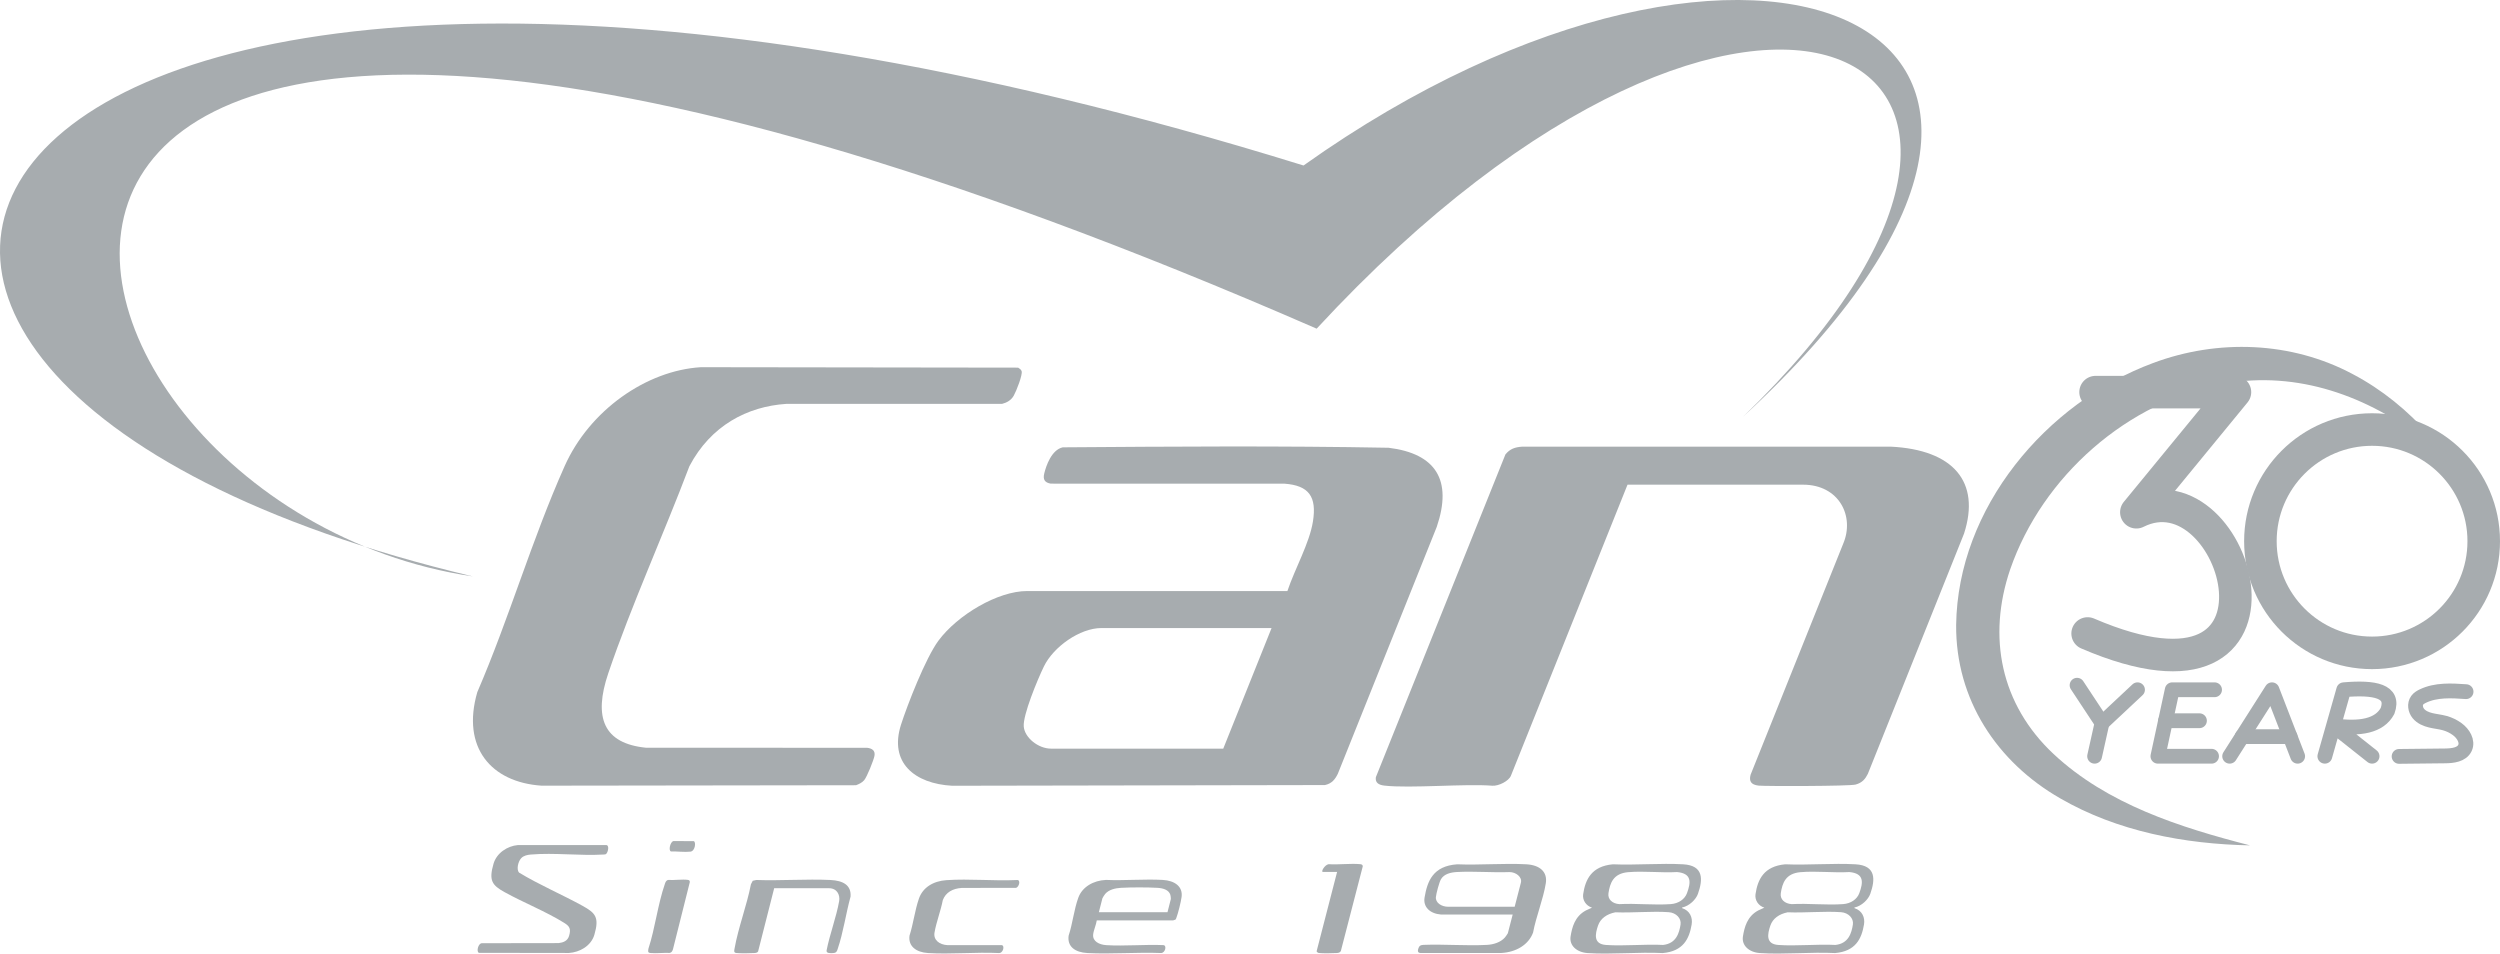 <?xml version="1.0" encoding="UTF-8"?>
<svg id="Livello_2" data-name="Livello 2" xmlns="http://www.w3.org/2000/svg" viewBox="0 0 1689.92 644.58">
  <defs>
    <style>
      .cls-1 {
        stroke-miterlimit: 10;
      }

      .cls-1, .cls-2, .cls-3 {
        fill: none;
        stroke: #a7acaf;
      }

      .cls-1, .cls-3 {
        stroke-width: 22px;
      }

      .cls-4 {
        fill: #a7acaf;
      }

      .cls-2 {
        stroke-width: 10px;
      }

      .cls-2, .cls-3 {
        stroke-linecap: round;
        stroke-linejoin: round;
      }
    </style>
  </defs>
  <g>
    <g>
      <path class="cls-4" d="M870.25,399.51c5.03-15.07,14.91-32.29,17.25-46.99,2.66-16.62-2.54-24.36-19.24-25.57l-158.05-.03c-4.04-.73-5.32-2.79-4.34-6.85,1.27-5.28,4.97-16.05,12.52-17.69,73.56-.54,147.46-1.09,220.25.29,31.89,3.91,43.35,21.81,32.55,53.49l-66.89,166.95c-1.88,3.79-4.05,6.54-8.67,7.56l-252.02.47c-25.34-1.4-42.83-15.59-34.52-41.41,4.24-13.17,16.54-44.89,25.29-56.69,12.85-17.33,40.02-33.52,59.93-33.52h175.92ZM859.54,424.54h-115c-14.61,0-32.48,12.73-38.9,25.97-4.42,9.11-14.24,32.84-13.62,40.59.6,7.5,9.75,14.96,18.49,14.96h116.37l32.66-81.52Z"/>
      <path class="cls-4" d="M473.79,248.21l214.44.3c.91.62,2.01,1.26,2.36,2.38.76,2.43-3.55,13.4-5.32,16.55s-4.77,4.79-7.94,5.57h-145.83c-26.24,1.72-51.05,14.61-65.5,42.16-17.36,45.93-39.27,94.1-54.81,139.89-10.22,30.11-3.12,47.53,25.49,50.38l149.5.04c3.19.41,5.63,1.79,4.92,5.53-.52,2.75-4.99,14.1-6.96,16.4-1.5,1.74-3.57,2.62-5.49,3.38l-212.55.3c-34.21-2.29-54.29-25.92-43.46-63.23,21.61-50.09,36.82-103.02,59.04-152.79,16.85-37.74,55.26-64.63,92.12-66.86Z"/>
      <path class="cls-4" d="M1100.15,327.62l-78.82,196.74c-1.45,3.62-8.32,7.07-12.56,6.76-18.13-1.48-55.62,1.92-73-.08-4.12-.47-6.25-2.15-5.74-5.68l87.58-218.17c3.14-3.85,6.52-4.93,11.43-5.27h249.06c42.26,2.09,60.85,23.72,49.53,58.77l-65.03,162.42c-1.68,3.31-3.63,5.94-8.23,7.22-4.17,1.16-61.57,1.19-65.6.72-5.2-.6-6.57-3-5.44-7.32l62.54-156.01c8.06-18.73-2.74-40.09-27.06-40.09h-118.67Z"/>
    </g>
    <g>
      <path class="cls-4" d="M1137.01,613.44l.07.45c5.2,1.65,7.22,6.28,6.42,11.06-1.62,9.63-5.66,18.11-19.57,19.29-16.28-.83-34.82,1.08-50.85-.01-7.26-.5-12.42-5.11-11.41-11.28,1-6.13,2.81-13.51,10.4-17.55l4.07-1.84c-4.16-1.34-6.55-5.2-5.97-9.13,1.46-9.97,5.68-18.87,20.07-20.19,15.36.67,32.35-.87,47.53,0,13.95.79,13.42,10.29,9.98,19.98-1.35,3.8-5.82,8.24-10.73,9.23ZM1100.62,589.55c-10.2.88-12.31,7.46-13.35,14.2-.63,4.08,2.56,7.11,7.39,7.41,11.36-.63,23.49.82,34.74-.01,5.19-.38,9.41-3.24,10.95-7.41,2.67-7.26,3.37-13.33-6.72-14.26-10.74.63-22.36-.84-33.01.08ZM1091.93,616.69c-5.81,1.14-10.08,4.22-11.7,8.94-1.99,5.79-3.29,12.51,5.36,13.13,12.09.88,26.33-.67,38.63-.01,8.88-.99,10.89-8.05,11.78-13.81.64-4.16-2.99-7.97-7.99-8.33-11.27-.81-24.58.57-36.08.07Z"/>
      <path class="cls-4" d="M1253.51,613.44l.07.45c5.2,1.65,7.22,6.28,6.42,11.06-1.62,9.63-5.66,18.11-19.57,19.29-16.28-.83-34.82,1.08-50.85-.01-7.26-.5-12.42-5.11-11.41-11.28,1-6.13,2.81-13.51,10.4-17.55l4.07-1.84c-4.16-1.34-6.55-5.2-5.97-9.13,1.46-9.97,5.68-18.87,20.07-20.19,15.36.67,32.35-.87,47.53,0,13.95.79,13.42,10.29,9.98,19.98-1.35,3.8-5.82,8.24-10.73,9.23ZM1217.11,589.55c-10.2.88-12.31,7.46-13.35,14.2-.63,4.08,2.56,7.11,7.39,7.41,11.36-.63,23.49.82,34.74-.01,5.19-.38,9.41-3.24,10.95-7.41,2.67-7.26,3.37-13.33-6.72-14.26-10.74.63-22.36-.84-33.01.08ZM1208.42,616.69c-5.81,1.14-10.08,4.22-11.7,8.94-1.99,5.79-3.29,12.51,5.36,13.13,12.09.88,26.33-.67,38.63-.01,8.88-.99,10.89-8.05,11.78-13.81.64-4.16-2.99-7.97-7.99-8.33-11.27-.81-24.58.57-36.08.07Z"/>
      <path class="cls-4" d="M974.03,618.19c-7.51-.61-12.14-5.16-11.07-11.5,1.86-11,5.63-21.32,22.08-22.45,15.1.63,31.76-.84,46.69-.01,9.17.51,14.44,5.11,13.18,12.89-1.74,10.7-6.57,22.46-8.6,33.26-3.04,8.24-11.43,13.26-21.47,13.8h-54.75c-2.09-.11-1.74-1.91-1.22-3.32.57-1.54,1.29-2.01,3.2-2.16,14.25-.57,28.89.76,43.08.01,4.39-.23,9.24-1.72,12.13-5.02.36-.41,1.9-2.56,1.98-2.86l3.27-12.65h-48.48ZM1023.87,612.94l4.21-16.29c.98-3.78-3.32-7.19-7.77-7.15-11.72.44-23.85-.68-35.53-.04-4.12.23-8.55,1.27-10.68,4.79-1.26,2.07-3.27,9.85-3.48,12.14-.36,3.88,3.79,6.55,8.37,6.55h44.87Z"/>
      <path class="cls-4" d="M409.69,577.27c-.41.32-1.06.33-1.52.36-16.2.97-33.35-1.35-49.44.02-2.1.18-4.74.67-6.4,2.45-2.18,2.32-3.3,7.66-1.5,9.72,13.69,8.32,28.86,14.72,42.97,22.5,8.74,4.82,11.41,7.78,7.99,19.52-2.22,7.61-10,11.89-17.21,12.34l-60.77-.09c-1.99-.46-.65-6.79,2.22-6.51l51.62-.08c3.12-.38,5.99-1.44,7.02-4.84,1.45-4.81.31-6.59-3.23-8.8-12.27-7.65-27.44-13.66-40.33-20.78-8.53-4.72-10.8-7.89-7.49-19.24,2.12-7.27,9.36-11.97,16.45-12.6h59.46c2.7-.25,1.47,5.01.17,6.02Z"/>
      <path class="cls-4" d="M738.93,631.81c-.41,4.45,4.05,6.78,8.89,7.08,12.27.77,26.21-.58,38.65-.02,2.42.27,1.21,5.32-1.65,5.35-16.14-.66-33.77.85-49.76,0-8.4-.45-13.72-4.38-12.7-11.73,2.74-8.31,3.58-17.51,6.56-25.71,2.62-7.2,10.15-11.63,18.7-11.98,12.41.55,26.09-.69,38.37,0,8.01.45,13.68,4.42,12.73,11.52-.45,3.38-2.33,11.01-3.61,14.35-.11.29-.29.78-.59.99-.07.05-1.52.52-1.6.52h-51.54c-.41,3-2.18,6.71-2.45,9.62ZM789.19,616.62l2.27-8.93c.1-.38-.2-2.37-.34-2.82-1.01-3.27-4.68-4.49-8.7-4.72-6.87-.4-17.68-.4-24.75,0-3.71.21-8.08,1.18-10.58,4.1-.4.47-1.8,2.58-1.9,2.99l-2.39,9.39h46.4Z"/>
      <path class="cls-4" d="M512.44,643.16c-.41.8-1.5.99-2.34,1.05-2.91.22-9.52.26-12.24,0-1.97-.19-1.61-1.46-1.35-2.89,2.46-14.14,8.35-29.33,11.09-43.58l1.23-2.37,2.42-.53c16.3.6,33.86-.77,50.04,0,8.7.41,14.24,3.55,13.66,11.25-3.17,11.48-4.85,24.07-8.73,35.46-.47,1.38-.78,2.47-2.77,2.66-1.86.17-5.08.36-4.71-1.74,2.14-10.93,6.6-22.54,8.51-33.38.71-4.02-1.39-8.68-6.84-8.68h-37.09l-10.87,42.75Z"/>
      <path class="cls-4" d="M639.85,594.95c15.57-1.05,31.83.65,47.46-.08,2.98-.39,1.53,4.9-.58,5.29l-36.63.05c-6.23.42-10.78,3.02-12.79,8.22-1.36,7.18-4.42,14.9-5.62,22.01-.82,4.89,3.22,8.16,8.83,8.45h36.68c2.14.34.9,5.67-2.17,5.33-15.36-.75-32.64.97-47.8-.01-8.06-.52-13.37-4.66-12.44-11.7,2.61-8.15,3.58-16.95,6.35-25.02,2.6-7.59,9.66-11.94,18.71-12.55Z"/>
      <path class="cls-4" d="M903.84,589.41h-9.59c-1.6,0,1.24-4.9,3.87-5.24,6.63.45,14.96-.65,21.39-.02,1.09.11,1.71.57,1.67,1.5l-14.82,57.24c-.63.99-1.44,1.23-2.63,1.32-2.62.19-9.89.28-12.22-.02-.6-.08-1.62-.77-1.5-1.24l13.82-53.53Z"/>
      <path class="cls-4" d="M451.71,594.81c3.92.28,9.58-.56,13.27-.04,1.08.15,1.39.7,1.29,1.6l-11.39,45.39c-.37.99-.76,2.12-2.2,2.38-4.04-.2-9.12.44-13.02.06-2.04-.2-1.52-1.45-1.35-2.9,4.63-14.27,6.26-29.76,11.15-43.88.35-1.01.77-2.35,2.26-2.61Z"/>
      <path class="cls-4" d="M455.25,568.52l13.69.07c1.71.56.94,6.74-2.21,7.09-4.13.47-9.04-.26-13.19-.13-1.81-.59-.53-6.54,1.7-7.02Z"/>
    </g>
    <path class="cls-4" d="M319.69,389.65C-10.94,340.64-139.11-226.68,890.01,222.17c295.98-320.17,544.15-186.89,288.02,59.74,288.65-266.14,7.96-386.81-296.89-170.04C-34.47-172.15-262.51,251.37,319.69,389.65Z"/>
  </g>
  <g>
    <path class="cls-3" d="M1416.54,265.07h94.21l-66.64,81.19c68.27-34.21,120.77,148.09-32.94,81.96"/>
    <circle class="cls-1" cx="1603.44" cy="365.83" r="75.48"/>
    <polyline class="cls-2" points="1415.89 511.19 1420.89 488.73 1404.03 463.19"/>
    <line class="cls-2" x1="1420.89" y1="488.73" x2="1444.89" y2="466.26"/>
    <polyline class="cls-2" points="1496.97 466.26 1468.37 466.26 1458.67 511.19 1494.93 511.19"/>
    <line class="cls-2" x1="1463.85" y1="487.19" x2="1486.76" y2="487.19"/>
    <polyline class="cls-2" points="1507.18 511.19 1535.78 466.26 1553.14 511.19"/>
    <line class="cls-2" x1="1515.61" y1="497.94" x2="1548.02" y2="497.94"/>
    <path class="cls-2" d="M1571.52,511.19l12.77-44.94c20.92-1.8,34.48.77,29.62,14.3-5.45,10.23-18.66,12.51-36.52,10.01l26.05,20.63"/>
    <path class="cls-2" d="M1666.98,467.54c-9.9-.7-20.32-1.3-29.26,3.01-1.42.69-2.83,1.53-3.76,2.8-1.91,2.61-1.27,6.48.78,8.97s5.21,3.82,8.35,4.58,6.39,1.03,9.51,1.9c3.04.84,5.92,2.24,8.46,4.11,3.99,2.93,7.27,8.19,5.18,12.67-2.16,4.63-8.34,5.33-13.45,5.38-10.36.11-20.72.22-31.08.34"/>
    <path class="cls-4" d="M1520.97,571.45c-44.25-.87-89.64-9.39-128.36-31.8-42.88-24.59-70.67-66.95-70.32-117.12,1.03-79.22,60.63-150.2,133.13-177.14,43.77-16.37,93.47-14.65,134.91,7.48,19.88,10.43,37.43,24.85,52.19,41.62,4.82,5.55,9.37,11.28,13.56,17.25-5.52-4.78-11.06-9.44-16.77-13.82-38.67-30.23-86.31-47.41-135.38-38.63-65.7,11.67-123.39,62.81-145.09,125.55-15.59,45.75-6.44,91.31,29.28,124.82,36.32,33.95,85.38,49.61,132.85,61.79h0Z"/>
  </g>
</svg>